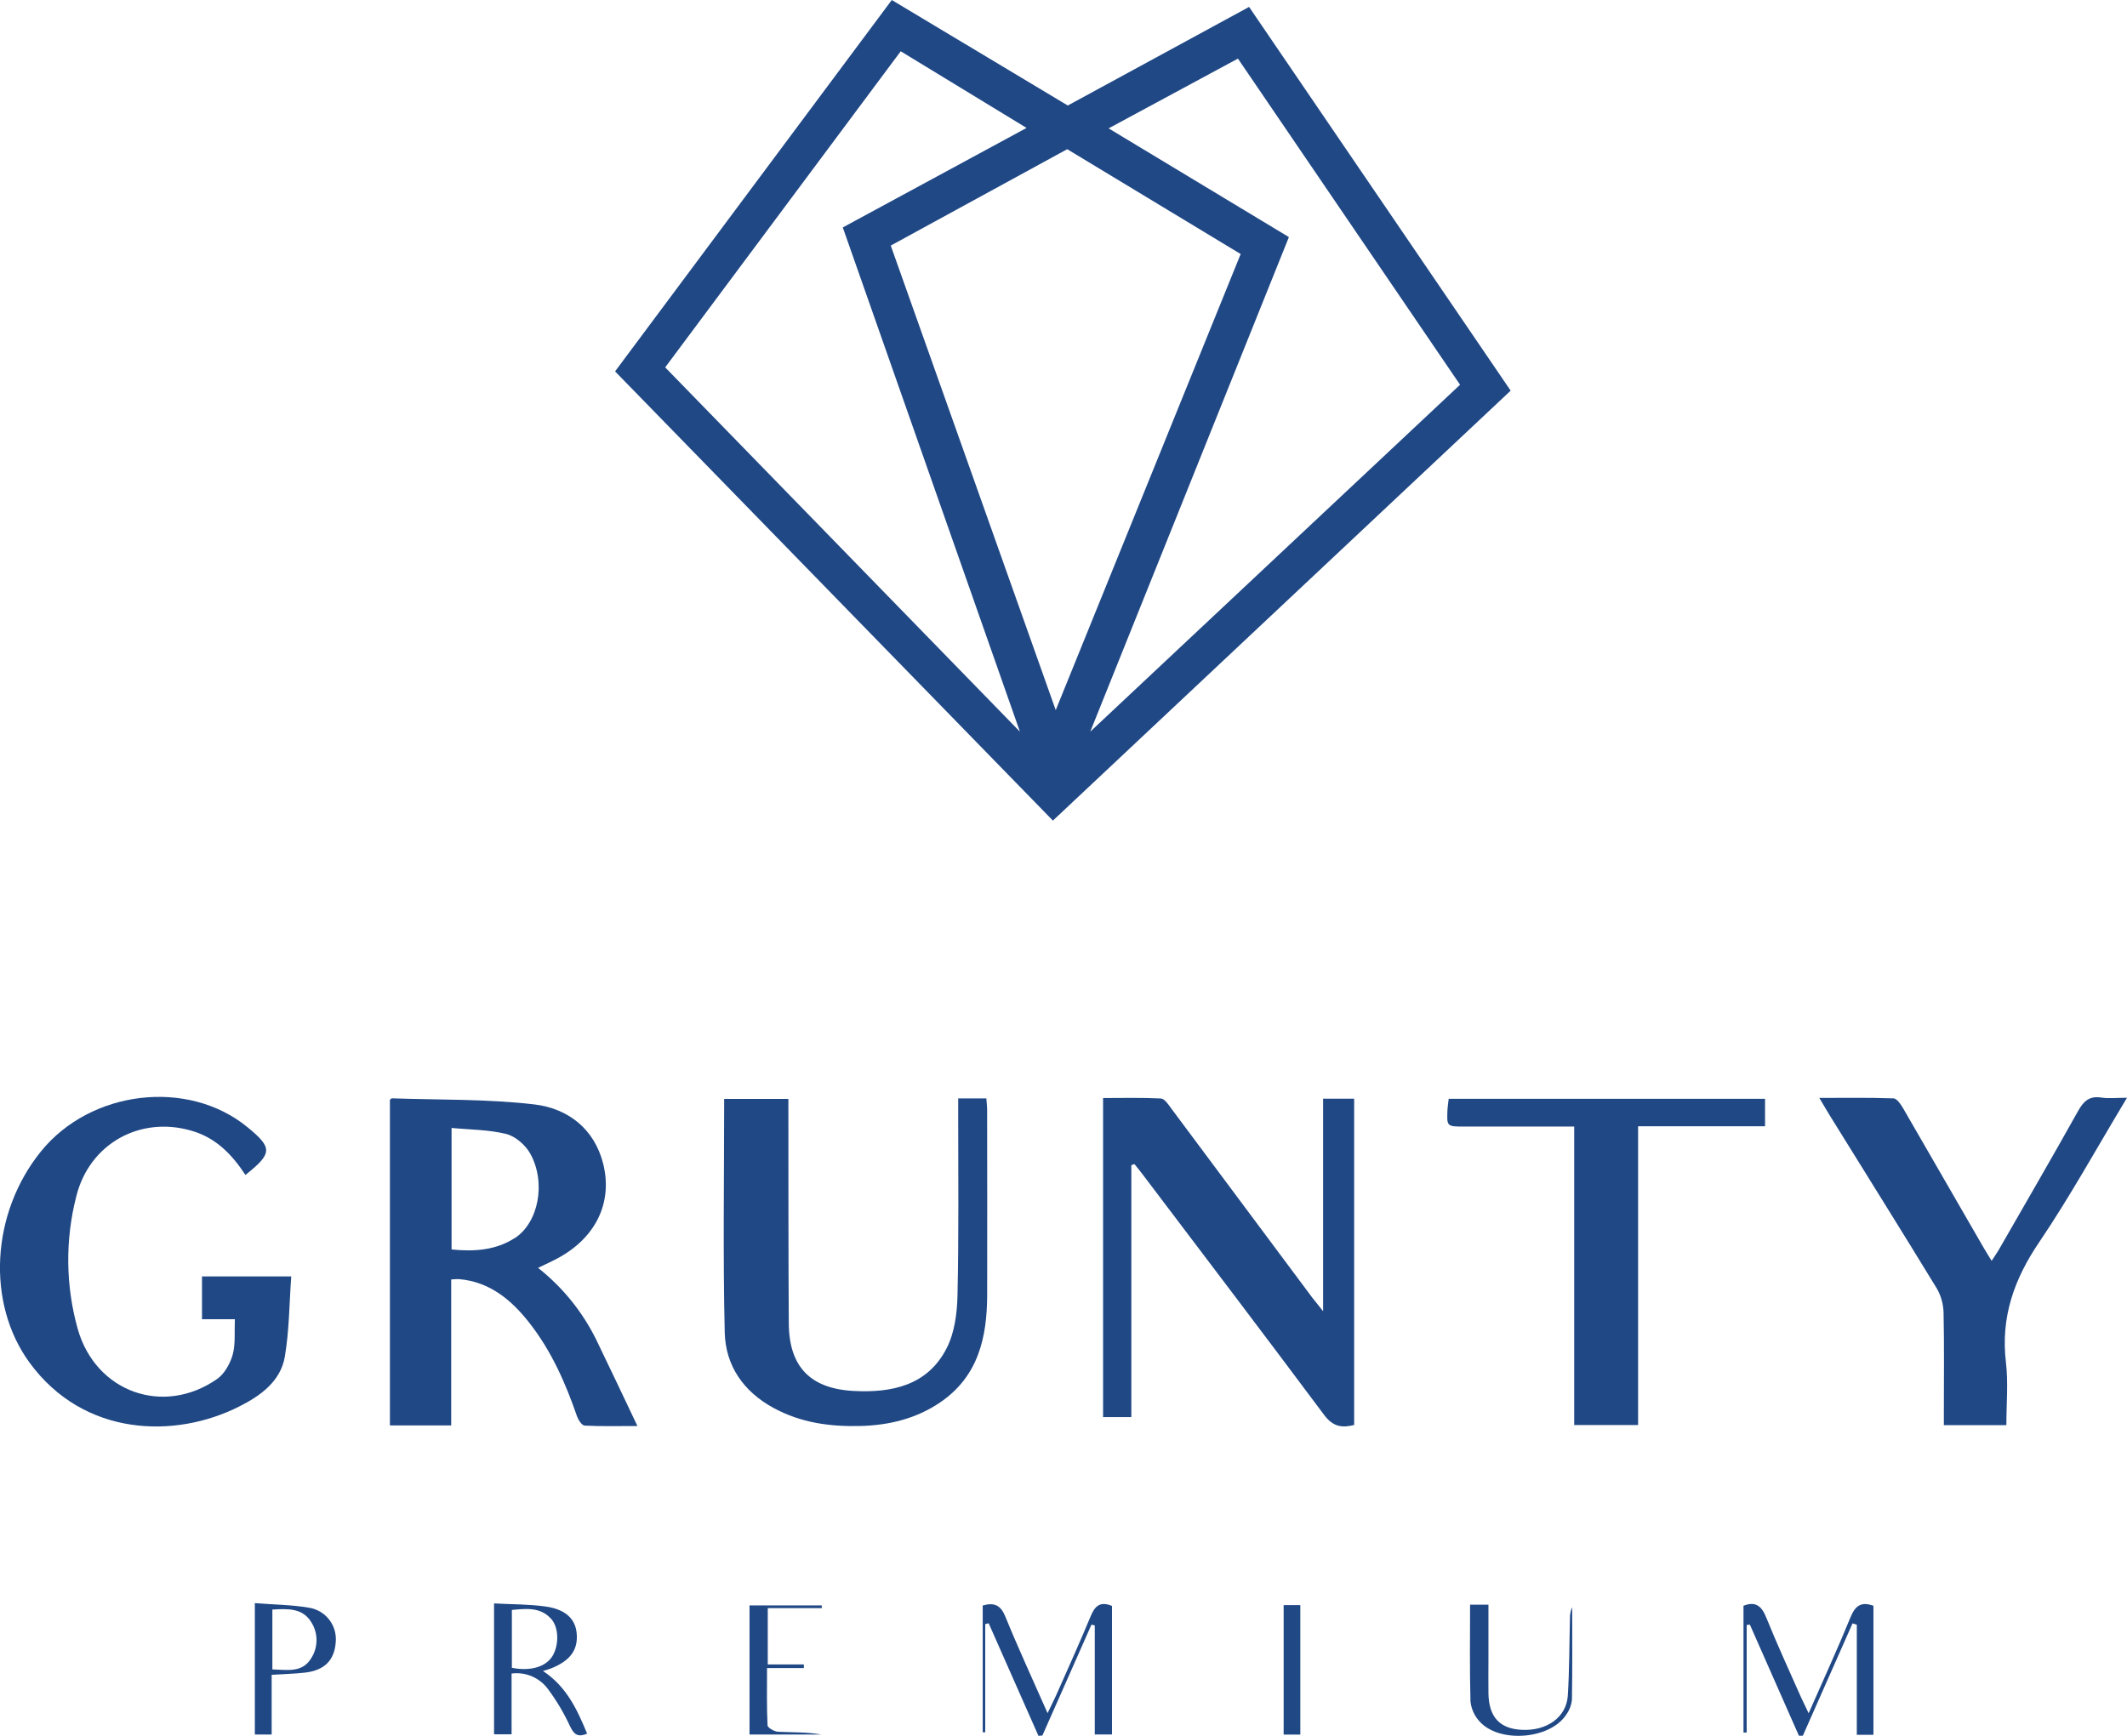 <svg width="98" height="80" viewBox="0 0 98 80" fill="none" xmlns="http://www.w3.org/2000/svg">
<g clip-path="url(#clip0_18:362)">
<path d="M24.791 58.432C25.135 58.265 25.4 58.147 25.657 58.01C27.429 57.073 28.242 55.45 27.792 53.636C27.378 51.996 26.143 51.078 24.609 50.898C22.443 50.645 20.242 50.694 18.056 50.619C18.025 50.619 17.992 50.665 17.965 50.689V65.695H20.788V58.968C20.91 58.954 21.032 58.949 21.154 58.951C22.575 59.077 23.569 59.914 24.404 60.984C25.409 62.271 26.058 63.744 26.586 65.275C26.645 65.442 26.81 65.694 26.935 65.701C27.689 65.742 28.451 65.721 29.369 65.721C28.691 64.298 28.088 63.013 27.468 61.736C26.831 60.448 25.916 59.32 24.791 58.432ZM23.715 57.059C22.842 57.622 21.852 57.69 20.806 57.584V51.984C21.662 52.066 22.521 52.061 23.327 52.263C23.749 52.369 24.206 52.768 24.427 53.16C25.173 54.494 24.816 56.352 23.715 57.064V57.059Z" fill="#204885"/>
<path d="M60.961 60.43C60.709 60.114 60.584 59.958 60.458 59.799C58.293 56.892 56.127 53.985 53.959 51.078C53.833 50.901 53.652 50.635 53.487 50.626C52.6 50.582 51.711 50.605 50.824 50.605V65.31H52.126V53.699L52.267 53.648C52.393 53.805 52.525 53.961 52.644 54.122C55.438 57.815 58.242 61.5 61.011 65.213C61.413 65.752 61.829 65.819 62.392 65.672V50.636H60.961V60.43Z" fill="#204885"/>
<path d="M13.124 62.521C13.328 61.318 13.328 60.08 13.419 58.827H9.307V60.798H10.822C10.795 61.399 10.856 61.94 10.722 62.428C10.608 62.84 10.345 63.311 10.011 63.548C7.533 65.281 4.404 64.162 3.579 61.24C3.022 59.246 3 57.14 3.515 55.136C4.117 52.715 6.439 51.424 8.805 52.107C9.918 52.418 10.672 53.178 11.308 54.15C12.564 53.149 12.564 52.901 11.396 51.944C8.663 49.705 4.178 50.229 1.883 53.07C-0.412 55.91 -0.639 60.054 1.358 62.795C3.848 66.21 8.059 66.328 11.036 64.814C11.982 64.337 12.932 63.669 13.124 62.521Z" fill="#204885"/>
<path d="M45.481 51.172C45.481 50.991 45.458 50.809 45.445 50.624H44.148C44.148 50.953 44.148 51.203 44.148 51.454C44.148 54.207 44.178 56.96 44.116 59.712C44.097 60.531 43.98 61.432 43.613 62.141C42.734 63.856 41.089 64.198 39.33 64.105C37.328 63.998 36.355 62.984 36.343 60.987C36.322 57.772 36.329 54.557 36.324 51.342V50.647H33.365C33.365 54.267 33.307 57.84 33.391 61.405C33.428 62.941 34.255 64.135 35.64 64.888C36.895 65.571 38.235 65.755 39.635 65.72C40.959 65.686 42.201 65.387 43.308 64.639C45.066 63.45 45.479 61.653 45.483 59.683C45.487 56.846 45.487 54.008 45.481 51.172Z" fill="#204885"/>
<path d="M98 50.593C97.513 50.593 97.155 50.638 96.812 50.583C96.266 50.499 96 50.749 95.746 51.203C94.56 53.326 93.338 55.43 92.128 57.538C92.029 57.713 91.912 57.878 91.764 58.109C91.609 57.856 91.5 57.684 91.397 57.507C90.162 55.364 88.925 53.222 87.687 51.081C87.579 50.896 87.397 50.626 87.242 50.621C86.133 50.581 85.022 50.6 83.824 50.6C84.043 50.966 84.188 51.218 84.341 51.465C85.974 54.103 87.622 56.733 89.238 59.383C89.433 59.721 89.539 60.103 89.548 60.493C89.582 62.007 89.562 63.522 89.562 65.036V65.681H92.442C92.442 64.683 92.532 63.729 92.423 62.799C92.172 60.705 92.8 58.941 93.974 57.219C95.391 55.122 96.614 52.894 98 50.593Z" fill="#204885"/>
<path d="M81.323 50.641H66.748C66.726 50.832 66.701 50.977 66.693 51.121C66.655 51.919 66.657 51.919 67.46 51.92C68.129 51.92 68.799 51.92 69.469 51.92H72.53V65.676H75.474V51.906H81.323V50.641Z" fill="#204885"/>
<path d="M85.258 74.542C84.667 75.991 84.011 77.413 83.332 78.959C83.18 78.642 83.081 78.441 82.986 78.234C82.445 77.008 81.88 75.791 81.379 74.548C81.159 74 80.876 73.791 80.33 74.004V79.847H80.477V74.891L80.623 74.872C81.376 76.579 82.129 78.285 82.883 79.993H83.065C83.828 78.269 84.591 76.544 85.354 74.818L85.551 74.877V79.952H86.317V74.005C85.737 73.795 85.474 74.016 85.258 74.542Z" fill="#204885"/>
<path d="M50.246 74.501C49.765 75.661 49.248 76.807 48.739 77.956C48.614 78.247 48.467 78.531 48.266 78.955C47.567 77.37 46.91 75.95 46.32 74.503C46.109 73.988 45.825 73.838 45.278 73.992V79.836H45.394V74.85L45.552 74.811L47.846 80L48.028 79.984L50.288 74.876L50.441 74.91V79.936H51.234V74.012C50.655 73.774 50.432 74.051 50.246 74.501Z" fill="#204885"/>
<path d="M25.015 77.01C25.218 76.947 25.298 76.928 25.374 76.898C26.27 76.545 26.64 76.042 26.571 75.279C26.511 74.61 26.06 74.169 25.136 74.039C24.377 73.932 23.602 73.942 22.763 73.897V79.928H23.571V77.128C23.895 77.086 24.224 77.133 24.523 77.264C24.822 77.396 25.08 77.606 25.269 77.874C25.653 78.393 25.983 78.951 26.255 79.538C26.43 79.907 26.596 80.092 27.051 79.898C26.595 78.805 26.121 77.741 25.015 77.01ZM23.584 76.864V74.198C24.239 74.137 24.884 74.057 25.381 74.594C25.758 74.993 25.758 75.818 25.46 76.314C25.163 76.81 24.458 77.038 23.584 76.864Z" fill="#204885"/>
<path d="M14.24 74.095C13.434 73.955 12.596 73.955 11.742 73.882V79.939H12.517V77.186C13.08 77.15 13.577 77.141 14.068 77.084C14.959 76.977 15.411 76.509 15.469 75.681C15.503 75.309 15.395 74.938 15.167 74.644C14.938 74.349 14.607 74.153 14.24 74.095ZM14.333 76.433C13.914 77.109 13.229 76.955 12.549 76.938V74.181C13.276 74.134 13.946 74.113 14.342 74.761C14.501 75.011 14.585 75.302 14.583 75.599C14.581 75.895 14.495 76.185 14.333 76.433Z" fill="#204885"/>
<path d="M72.335 74.561C72.304 75.757 72.311 76.959 72.236 78.147C72.172 79.147 71.259 79.788 70.102 79.722C69.09 79.669 68.595 79.123 68.579 78.036C68.571 77.511 68.579 76.985 68.579 76.46V73.955H67.733C67.733 75.477 67.71 76.945 67.751 78.411C67.786 78.745 67.924 79.059 68.146 79.31C69.037 80.353 71.41 80.177 72.163 79.024C72.31 78.82 72.401 78.58 72.426 78.329C72.45 76.91 72.438 75.492 72.438 74.073C72.368 74.226 72.333 74.393 72.335 74.561Z" fill="#204885"/>
<path d="M34.534 79.938H37.838C37.174 79.822 36.51 79.844 35.848 79.812C35.675 79.803 35.369 79.628 35.364 79.517C35.323 78.666 35.341 77.813 35.341 76.876H37.037V76.709H35.374V74.115H37.863C37.863 74.072 37.863 74.029 37.863 73.989H34.534V79.938Z" fill="#204885"/>
<path d="M59.143 79.942H59.911V73.975H59.143V79.942Z" fill="#204885"/>
<path d="M69.603 18.004L57.551 0.319L49.197 4.863L41.089 0L28.339 17.116L48.512 37.819L69.603 18.004ZM57.037 2.701L67.271 17.732L50.232 33.721L59.385 10.927L51.079 5.916L57.037 2.701ZM57.163 11.708L48.642 32.727L41.041 11.318L49.172 6.876L57.163 11.708ZM30.648 16.931L41.5 2.363L47.298 5.896L38.831 10.482L46.992 33.721L30.648 16.931Z" fill="#204885"/>
</g>
<defs>
<clipPath id="clip0_18:362">
<rect width="98" height="80" fill="white"/>
</clipPath>
</defs>
</svg>
